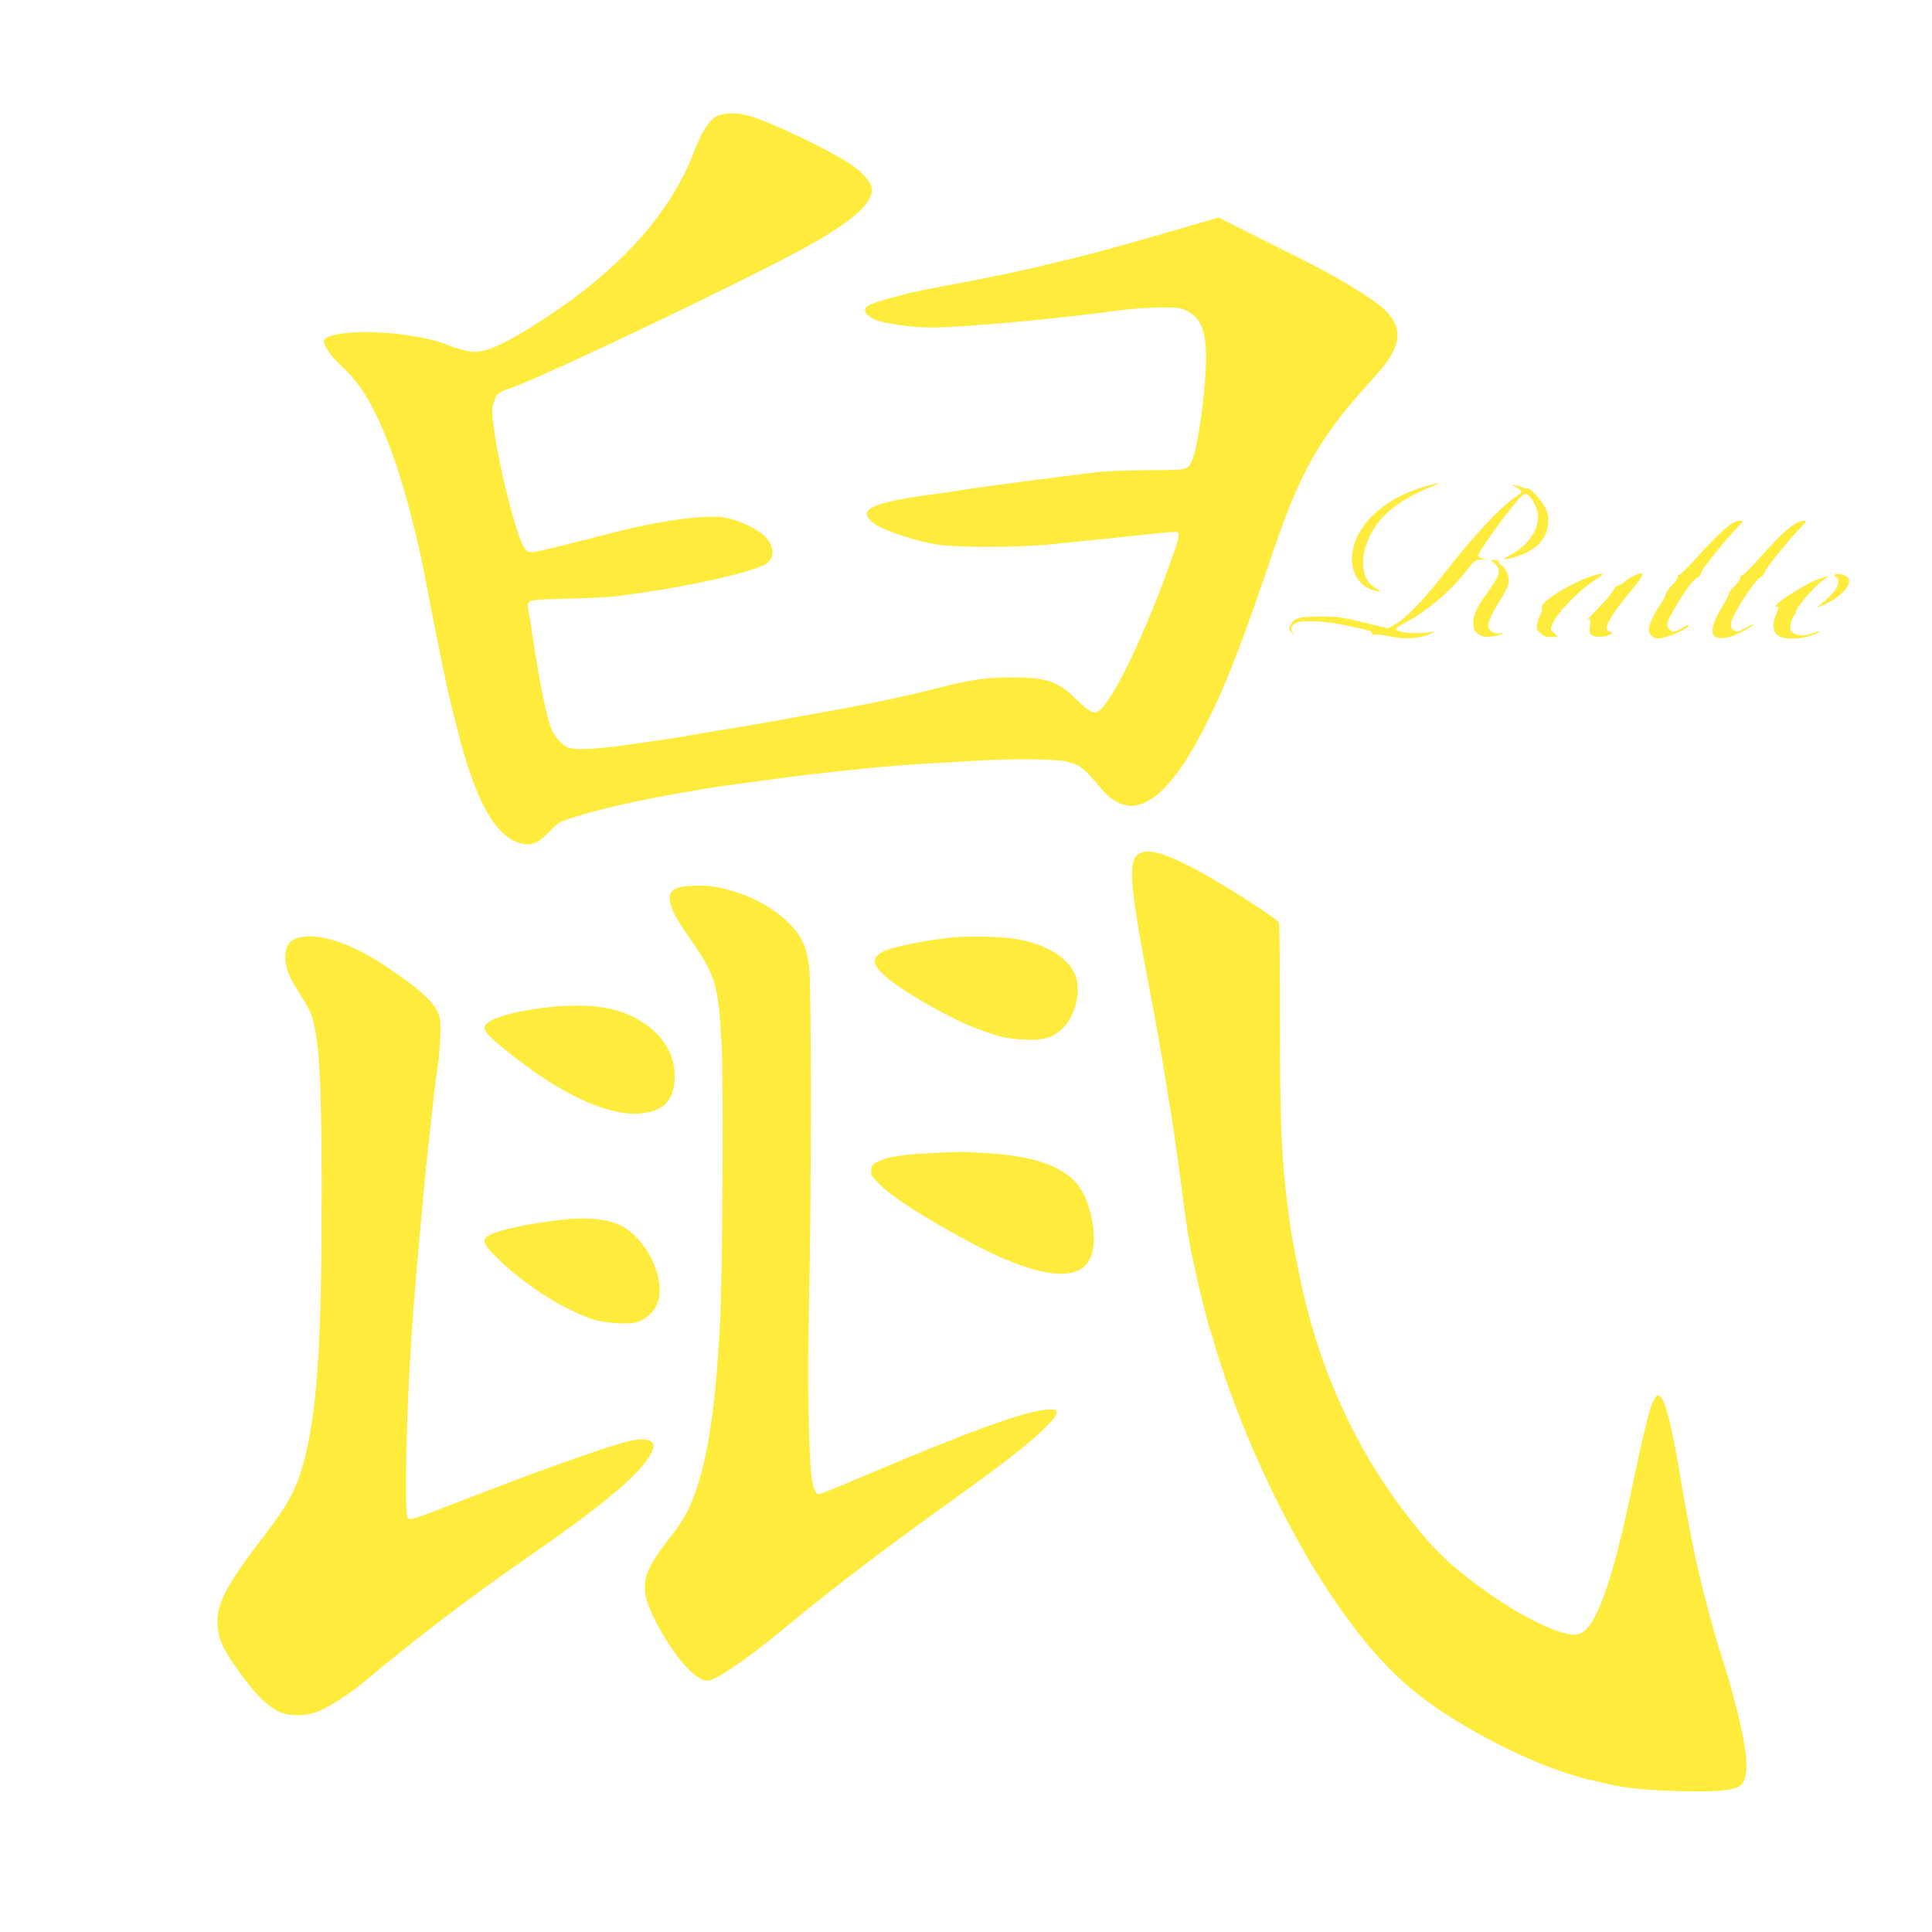 <?xml version="1.0" standalone="no"?>
<!DOCTYPE svg PUBLIC "-//W3C//DTD SVG 20010904//EN"
 "http://www.w3.org/TR/2001/REC-SVG-20010904/DTD/svg10.dtd">
<svg version="1.0" xmlns="http://www.w3.org/2000/svg"
 width="1280pt" height="1280pt" viewBox="0 0 1280 1280"
 preserveAspectRatio="xMidYMid meet">
<g transform="translate(0,1280) scale(0.1,-0.1)"
fill="#ffeb3b" stroke="none">
<path d="M4747 12029 c-48 -25 -100 -106 -145 -224 -159 -425 -507 -807 -1045
-1148 -152 -96 -257 -152 -326 -173 -88 -27 -144 -18 -306 46 -49 19 -209 50
-313 60 -231 23 -448 2 -466 -45 -8 -23 38 -96 99 -153 92 -87 142 -149 195
-242 99 -174 178 -381 263 -690 57 -208 90 -358 152 -685 20 -104 40 -208 45
-230 5 -22 19 -87 30 -145 28 -141 54 -254 102 -440 117 -463 246 -696 410
-745 74 -22 118 -6 188 66 30 31 66 62 78 69 96 49 457 138 792 195 52 8 118
20 145 25 79 15 534 77 720 99 331 38 539 58 760 71 99 5 252 15 340 20 226
14 527 12 595 -4 97 -23 121 -42 247 -194 57 -67 135 -106 201 -100 145 14
294 176 463 501 144 280 244 534 474 1212 165 488 305 733 605 1065 128 141
156 178 186 245 48 103 20 194 -85 283 -88 74 -323 214 -536 319 -22 11 -153
76 -291 146 l-250 126 -120 -35 c-496 -144 -656 -189 -830 -232 -324 -80 -514
-121 -869 -187 -104 -20 -206 -40 -225 -45 -214 -55 -281 -78 -295 -99 -14
-24 8 -54 58 -77 61 -27 245 -54 376 -54 214 0 853 59 1256 115 66 9 181 17
255 18 126 1 138 0 185 -24 92 -47 125 -128 125 -310 0 -201 -51 -581 -90
-674 -30 -71 -25 -69 -299 -70 -135 -1 -286 -7 -336 -13 -49 -7 -162 -21 -250
-32 -235 -29 -538 -70 -665 -90 -36 -6 -96 -15 -135 -20 -321 -42 -453 -78
-471 -125 -9 -24 20 -60 73 -90 71 -40 263 -102 378 -121 132 -23 541 -23 770
0 88 9 203 21 255 26 52 5 163 16 245 25 83 9 190 20 239 25 49 5 93 7 98 4
17 -11 6 -52 -63 -243 -191 -525 -407 -951 -482 -951 -30 0 -60 21 -142 101
-109 106 -188 131 -410 131 -172 1 -269 -14 -498 -72 -159 -41 -374 -88 -525
-116 -48 -9 -107 -20 -132 -25 -25 -4 -94 -17 -155 -28 -310 -57 -457 -82
-630 -110 -104 -17 -212 -36 -240 -41 -27 -5 -162 -26 -299 -45 -288 -42 -425
-48 -472 -23 -38 21 -80 69 -98 112 -35 84 -77 288 -126 611 -11 77 -24 159
-29 182 -14 71 -17 70 264 77 138 3 279 10 315 15 36 5 103 15 150 21 355 49
767 143 845 194 58 38 58 111 -2 177 -46 50 -174 113 -267 129 -130 24 -446
-20 -776 -107 -205 -54 -445 -112 -485 -119 -35 -5 -47 -2 -63 14 -54 54 -192
604 -218 870 -5 57 -3 82 11 117 18 49 27 56 101 81 216 73 1589 728 1969 940
318 177 448 297 429 394 -9 42 -73 111 -149 159 -156 99 -507 266 -649 310
-88 27 -178 27 -229 0z"/>
<path d="M9432 9574 c-255 -75 -437 -239 -470 -424 -23 -123 34 -231 136 -260
56 -15 61 -12 17 13 -121 68 -111 275 22 443 70 88 197 172 348 230 78 30 52
29 -53 -2z"/>
<path d="M10048 9571 c17 -12 32 -25 32 -30 0 -4 -17 -20 -38 -33 -104 -69
-286 -265 -482 -518 -120 -156 -255 -295 -320 -329 l-45 -24 -160 39 c-143 35
-174 39 -290 39 -143 0 -174 -10 -197 -61 -10 -21 -8 -28 12 -47 24 -22 24
-22 6 0 -22 27 -8 59 32 70 53 15 206 5 325 -21 167 -37 167 -37 167 -53 0
-10 6 -12 20 -8 11 3 54 -1 96 -11 96 -21 201 -15 264 14 l45 21 -40 -7 c-88
-16 -225 -3 -225 21 0 7 21 23 48 36 139 67 311 211 421 354 51 65 54 67 99
69 38 1 41 2 14 5 -18 3 -36 11 -39 18 -8 22 248 372 294 402 25 17 26 16 54
-14 27 -31 49 -88 49 -129 0 -91 -72 -191 -180 -249 -56 -30 -60 -34 -30 -29
91 15 186 62 228 113 47 57 63 142 38 211 -16 44 -107 150 -124 144 -7 -2 -21
0 -30 5 -9 4 -30 11 -47 15 l-30 7 33 -20z"/>
<path d="M11485 9338 c-45 -25 -130 -105 -235 -223 -62 -69 -119 -125 -127
-125 -8 0 -11 -5 -7 -11 3 -6 -13 -31 -37 -55 -23 -24 -43 -52 -44 -62 -1 -10
-15 -38 -32 -63 -40 -58 -69 -117 -77 -156 -9 -40 20 -73 63 -73 51 0 213 72
197 87 -3 3 -12 1 -19 -5 -7 -7 -30 -18 -50 -27 -34 -14 -38 -14 -56 4 -26 26
-18 55 45 160 63 106 115 174 142 186 12 5 22 19 22 30 1 19 156 213 243 303
39 40 40 42 17 42 -14 0 -34 -6 -45 -12z"/>
<path d="M11884 9324 c-53 -35 -118 -99 -231 -226 -53 -60 -102 -108 -109
-108 -8 0 -14 -8 -14 -18 0 -10 -18 -35 -40 -57 -21 -21 -37 -41 -35 -45 3 -4
-18 -45 -45 -90 -100 -166 -84 -232 49 -200 41 10 161 73 161 85 0 2 -25 -9
-56 -26 -51 -27 -59 -28 -78 -15 -14 9 -20 23 -19 42 4 54 157 293 201 313 12
6 22 19 22 28 0 18 155 210 238 296 44 45 45 47 21 47 -15 0 -44 -12 -65 -26z"/>
<path d="M9904 9065 c44 -41 36 -73 -49 -190 -72 -99 -94 -148 -95 -202 0 -48
22 -78 65 -89 30 -8 104 2 125 17 11 8 8 9 -14 4 -38 -8 -76 17 -76 51 0 29
33 97 89 183 21 33 42 76 45 95 8 42 -13 99 -43 118 -12 7 -21 18 -21 25 0 7
-12 13 -26 13 l-27 0 27 -25z"/>
<path d="M10540 8981 c-138 -45 -337 -171 -324 -206 3 -7 -1 -26 -9 -42 -9
-16 -18 -45 -22 -65 -6 -31 -3 -41 19 -62 20 -21 35 -26 72 -26 l47 0 -27 25
c-26 24 -26 25 -11 61 30 73 175 222 284 293 69 44 60 51 -29 22z"/>
<path d="M10825 8986 c-16 -7 -44 -25 -61 -39 -18 -15 -38 -27 -46 -27 -7 0
-22 -16 -33 -36 -10 -19 -55 -72 -99 -117 -45 -45 -77 -79 -71 -75 20 17 25 6
19 -41 -6 -43 -4 -50 14 -60 28 -15 80 -13 117 4 17 8 23 14 14 14 -9 1 -22 8
-29 16 -20 24 27 104 139 240 112 135 118 157 36 121z"/>
<path d="M12156 8992 c-3 -5 1 -12 9 -16 19 -7 19 -39 1 -75 -15 -27 -68 -79
-116 -114 -24 -17 -24 -17 15 -2 132 52 221 152 172 194 -20 16 -74 25 -81 13z"/>
<path d="M12018 8951 c-68 -29 -224 -127 -248 -156 -10 -12 -10 -15 3 -15 14
0 14 -5 -3 -42 -29 -64 -26 -121 6 -147 37 -29 151 -29 229 0 65 24 69 37 5
14 -55 -19 -100 -19 -129 1 -20 14 -22 23 -18 56 3 22 12 47 21 57 9 10 16 23
16 30 0 31 142 190 195 219 41 23 -11 11 -77 -17z"/>
<path d="M7551 7146 c-38 -21 -50 -54 -51 -142 0 -96 29 -299 89 -614 75 -396
94 -499 125 -695 20 -121 40 -247 46 -280 13 -79 55 -375 70 -495 6 -52 15
-122 20 -155 5 -33 14 -94 20 -135 7 -41 16 -93 20 -115 5 -22 21 -94 35 -160
24 -114 77 -321 95 -375 5 -14 19 -59 31 -100 158 -539 460 -1188 761 -1639
261 -390 481 -617 784 -809 329 -207 673 -362 949 -427 39 -9 88 -20 110 -25
112 -27 270 -42 475 -47 235 -6 351 4 395 33 68 45 61 202 -25 534 -45 172
-40 156 -108 370 -43 135 -94 327 -146 550 -31 134 -78 382 -121 640 -63 375
-113 536 -153 487 -37 -45 -61 -138 -173 -667 -81 -378 -149 -617 -220 -766
-47 -100 -93 -144 -148 -144 -121 0 -398 143 -661 341 -199 150 -310 263 -489
504 -332 444 -564 978 -679 1570 -45 229 -50 258 -72 430 -41 331 -50 555 -50
1219 0 347 -3 640 -6 652 -7 26 -411 283 -579 368 -192 98 -288 123 -344 92z"/>
<path d="M4565 6930 c-111 -8 -144 -40 -123 -117 16 -59 44 -109 127 -228 172
-245 191 -307 212 -706 13 -256 6 -1520 -10 -1834 -34 -648 -97 -1013 -217
-1259 -20 -40 -71 -118 -114 -172 -148 -186 -184 -273 -162 -387 24 -122 169
-371 279 -482 64 -64 107 -87 144 -78 73 19 290 173 549 389 259 215 641 506
1064 808 329 236 492 363 599 466 119 116 118 145 -3 128 -166 -24 -528 -157
-1203 -444 -147 -63 -274 -114 -283 -114 -20 0 -41 51 -48 120 -20 184 -27
670 -16 1143 16 689 16 2101 1 2232 -9 69 -21 119 -41 162 -67 145 -274 291
-492 347 -106 28 -163 33 -263 26z"/>
<path d="M1983 6589 c-64 -15 -93 -56 -93 -128 0 -73 26 -138 101 -253 32 -48
64 -109 73 -135 50 -155 66 -410 67 -1113 1 -996 -24 -1438 -102 -1780 -50
-219 -109 -335 -279 -555 -237 -307 -309 -439 -310 -567 0 -112 39 -194 181
-384 81 -108 159 -182 226 -214 66 -32 174 -32 258 0 76 29 224 126 340 224
291 246 675 538 1040 791 491 340 729 537 815 671 53 84 35 119 -59 118 -39
-1 -108 -18 -231 -58 -158 -52 -489 -170 -645 -231 -33 -13 -107 -41 -165 -63
-58 -22 -166 -64 -240 -92 -219 -85 -241 -91 -257 -79 -11 10 -13 60 -13 256
2 448 31 976 90 1613 12 124 25 270 30 325 9 98 20 208 41 390 5 50 14 133 20
185 5 52 16 140 25 195 19 135 28 282 20 337 -14 95 -100 181 -348 348 -235
158 -448 231 -585 199z"/>
<path d="M6320 6590 c-173 -16 -407 -63 -466 -93 -82 -42 -79 -82 11 -165 93
-85 403 -266 570 -332 165 -66 225 -81 341 -87 131 -7 188 7 252 63 92 78 139
252 97 361 -45 117 -196 210 -395 242 -94 16 -300 21 -410 11z"/>
<path d="M3655 6129 c-193 -19 -358 -59 -418 -101 -49 -35 -35 -62 75 -154
369 -308 704 -470 931 -451 156 13 227 91 227 248 0 145 -77 271 -220 361
-147 93 -329 122 -595 97z"/>
<path d="M6145 5159 c-171 -9 -266 -24 -325 -53 -40 -19 -45 -25 -48 -58 -3
-33 3 -42 51 -90 84 -85 263 -201 547 -358 482 -266 780 -311 856 -130 52 123
2 382 -95 492 -100 114 -280 176 -573 197 -159 12 -200 12 -413 0z"/>
<path d="M3725 4719 c-220 -25 -408 -65 -477 -100 -60 -31 -53 -56 41 -149
181 -179 433 -341 639 -411 73 -24 232 -36 290 -20 53 15 110 64 133 116 67
148 -48 415 -223 518 -84 49 -233 66 -403 46z"/>
</g>
</svg>
